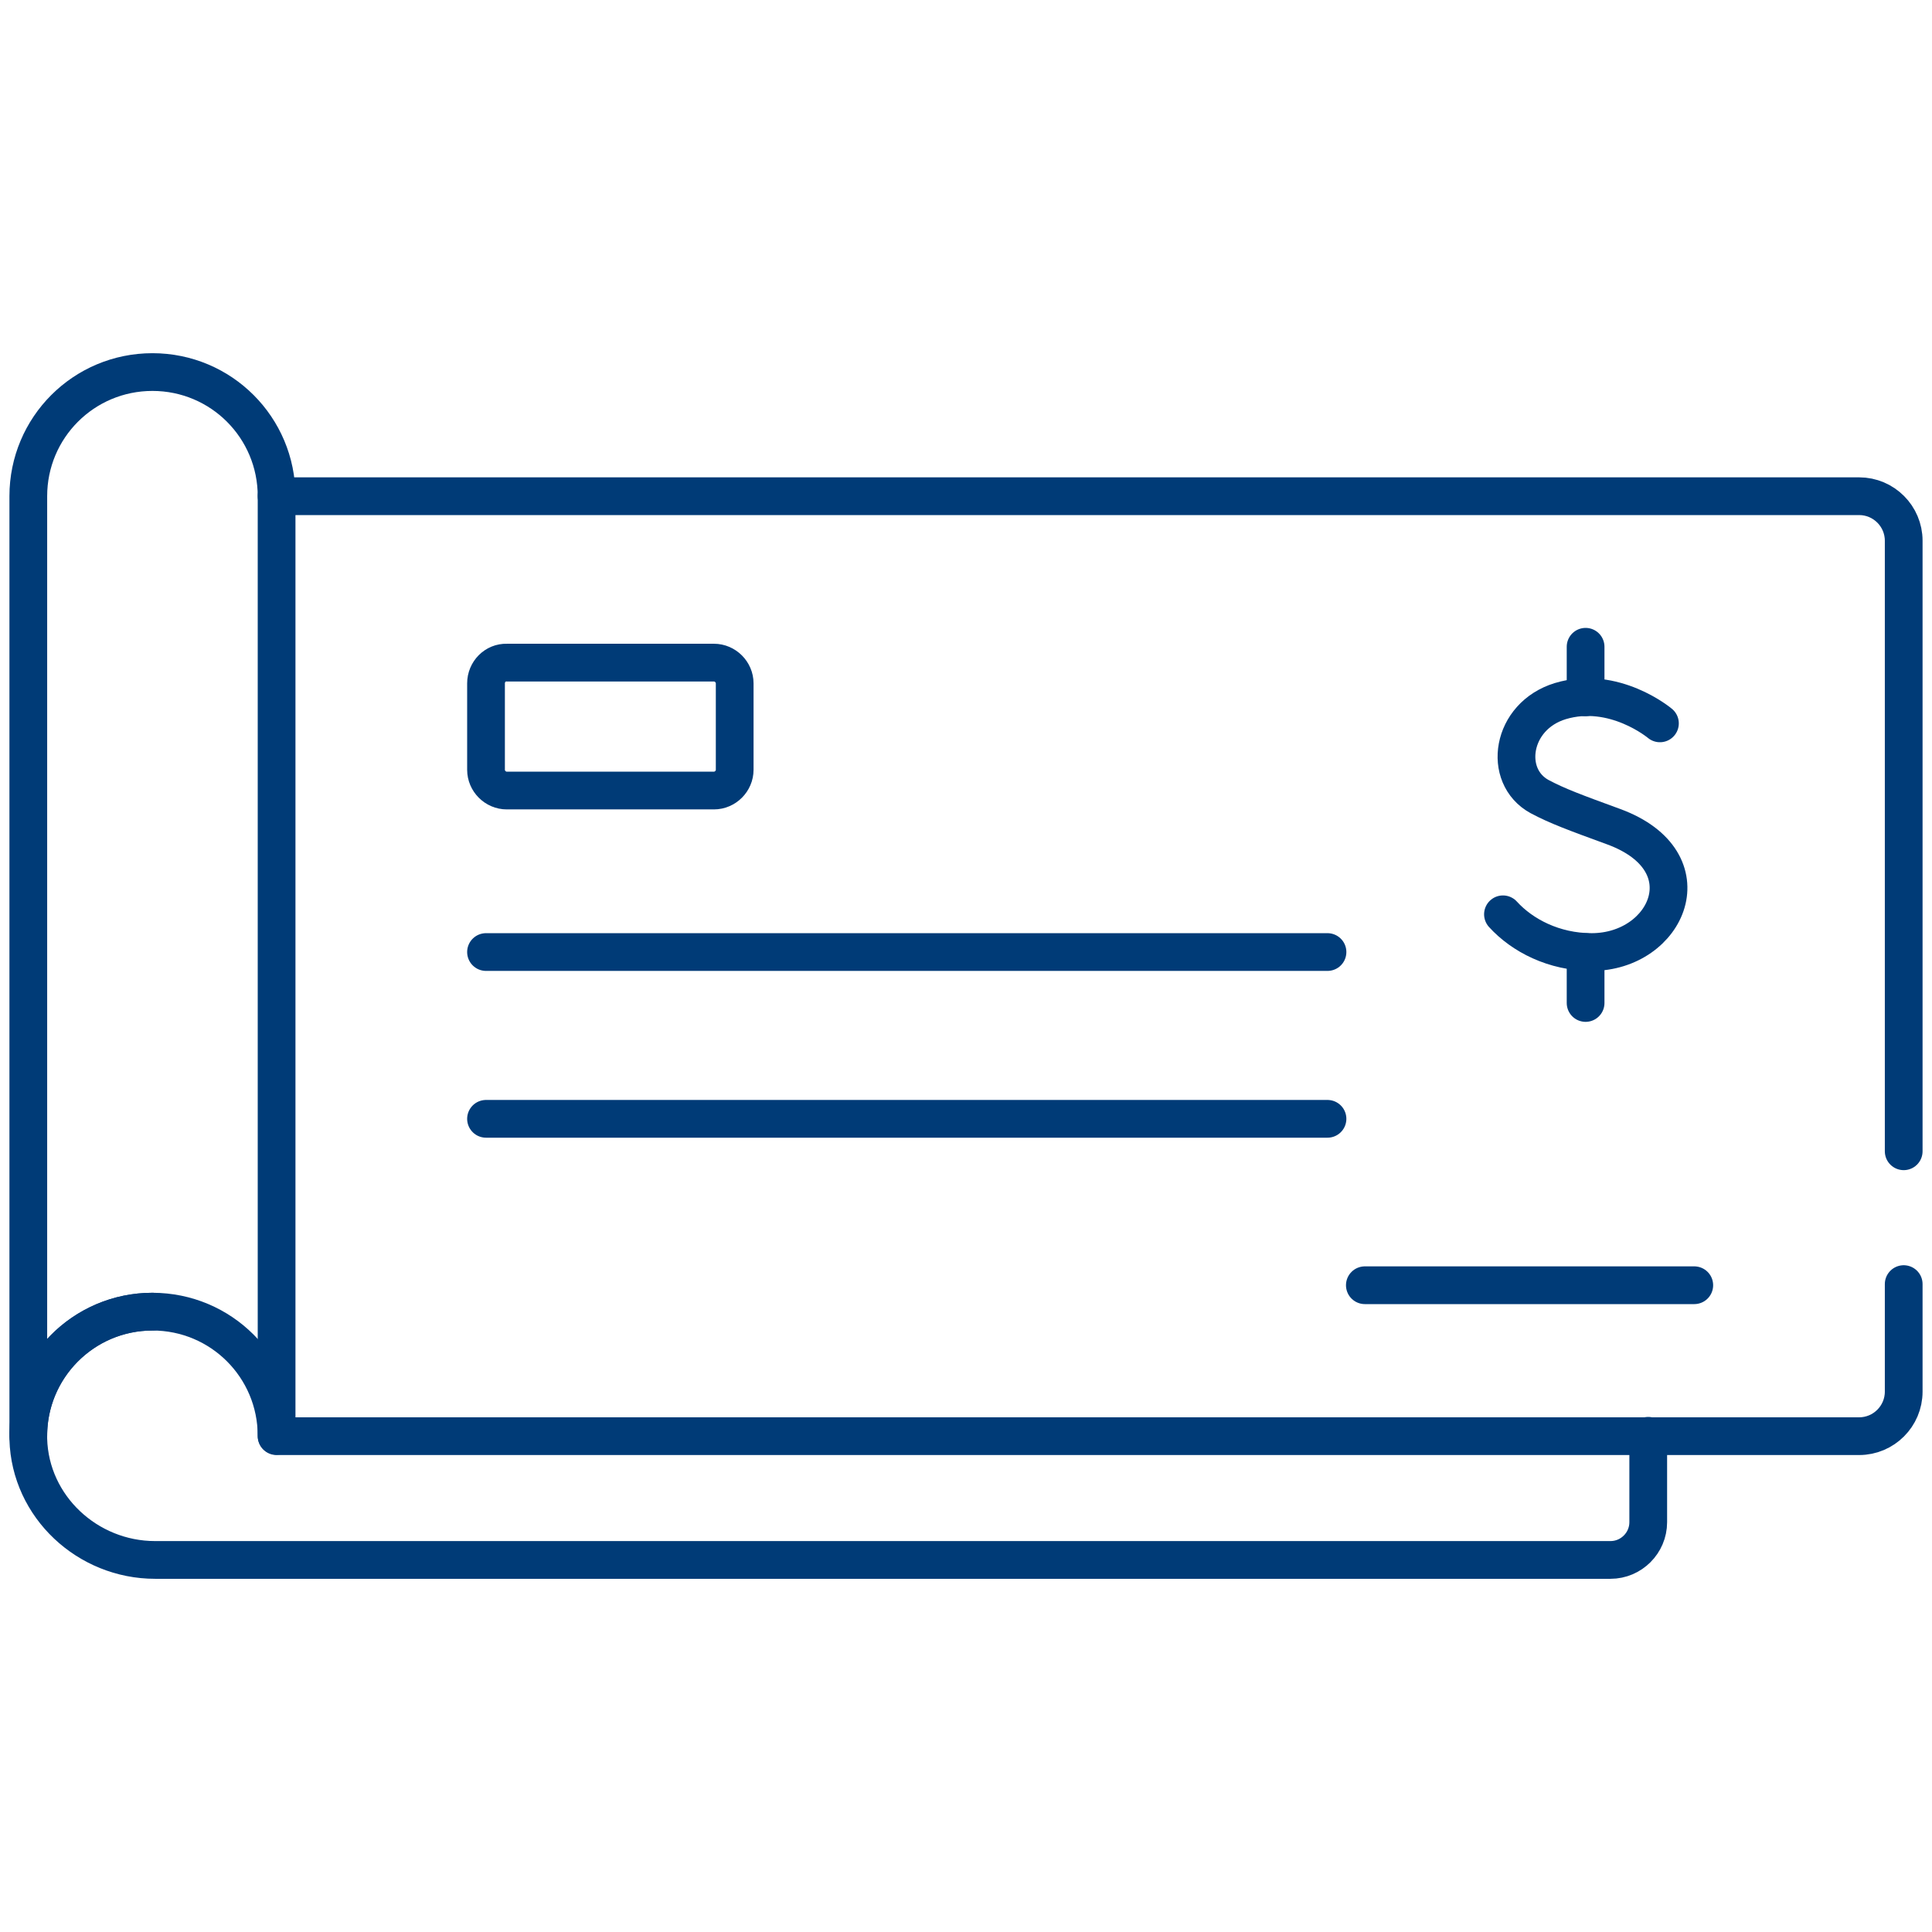 <?xml version="1.0" encoding="UTF-8"?>
<!-- Generator: Adobe Illustrator 27.8.0, SVG Export Plug-In . SVG Version: 6.00 Build 0)  -->
<svg xmlns="http://www.w3.org/2000/svg" xmlns:xlink="http://www.w3.org/1999/xlink" version="1.1" id="Capa_1" x="0px" y="0px" viewBox="0 0 512 512" style="enable-background:new 0 0 512 512;" xml:space="preserve">
<style type="text/css">
	.st0{fill:none;stroke:#003B77;stroke-width:10;stroke-linecap:round;stroke-linejoin:round;stroke-miterlimit:10;}
</style>
<path class="st0" d="M436.8,380.5v22.9c0,5.5-4.5,10-10,10H41.1c-17.9,0-33.1-14.1-33.6-32c-0.5-18.6,14.4-33.8,32.9-33.8"></path>
<path class="st0" d="M504.5,305.1V143.3c0-6.5-5.3-11.8-11.8-11.8H73.3v249.1h419.4c6.5,0,11.8-5.3,11.8-11.8v-28.5"></path>
<path class="st0" d="M439.9,191.7c0,0-12.1-10.2-26.4-5.9c-13.1,4-15.4,19.9-5.5,25.3c4.7,2.5,9.3,4.2,19.7,8  c24.9,9.2,14.2,33.2-5.9,33.2c-10,0-18.4-4.4-23.5-10"></path>
<line class="st0" x1="420.2" y1="265.8" x2="420.2" y2="252.3"></line>
<line class="st0" x1="420.2" y1="184.8" x2="420.2" y2="171.4"></line>
<path class="st0" d="M128.8,181.1V204c0,3,2.5,5.5,5.5,5.5h54.9c3,0,5.5-2.5,5.5-5.5v-22.9c0-3-2.5-5.5-5.5-5.5h-54.9  C131.3,175.5,128.8,178,128.8,181.1z"></path>
<line class="st0" x1="128.8" y1="252.3" x2="351.8" y2="252.3"></line>
<line class="st0" x1="128.8" y1="296.5" x2="351.8" y2="296.5"></line>
<line class="st0" x1="361.7" y1="340.6" x2="449" y2="340.6"></line>
<path class="st0" d="M73.3,380.5c0-18.2-14.7-32.9-32.9-32.9S7.5,362.4,7.5,380.5V131.5c0-18.2,14.7-32.9,32.9-32.9  s32.9,14.7,32.9,32.9"></path>
</svg>
